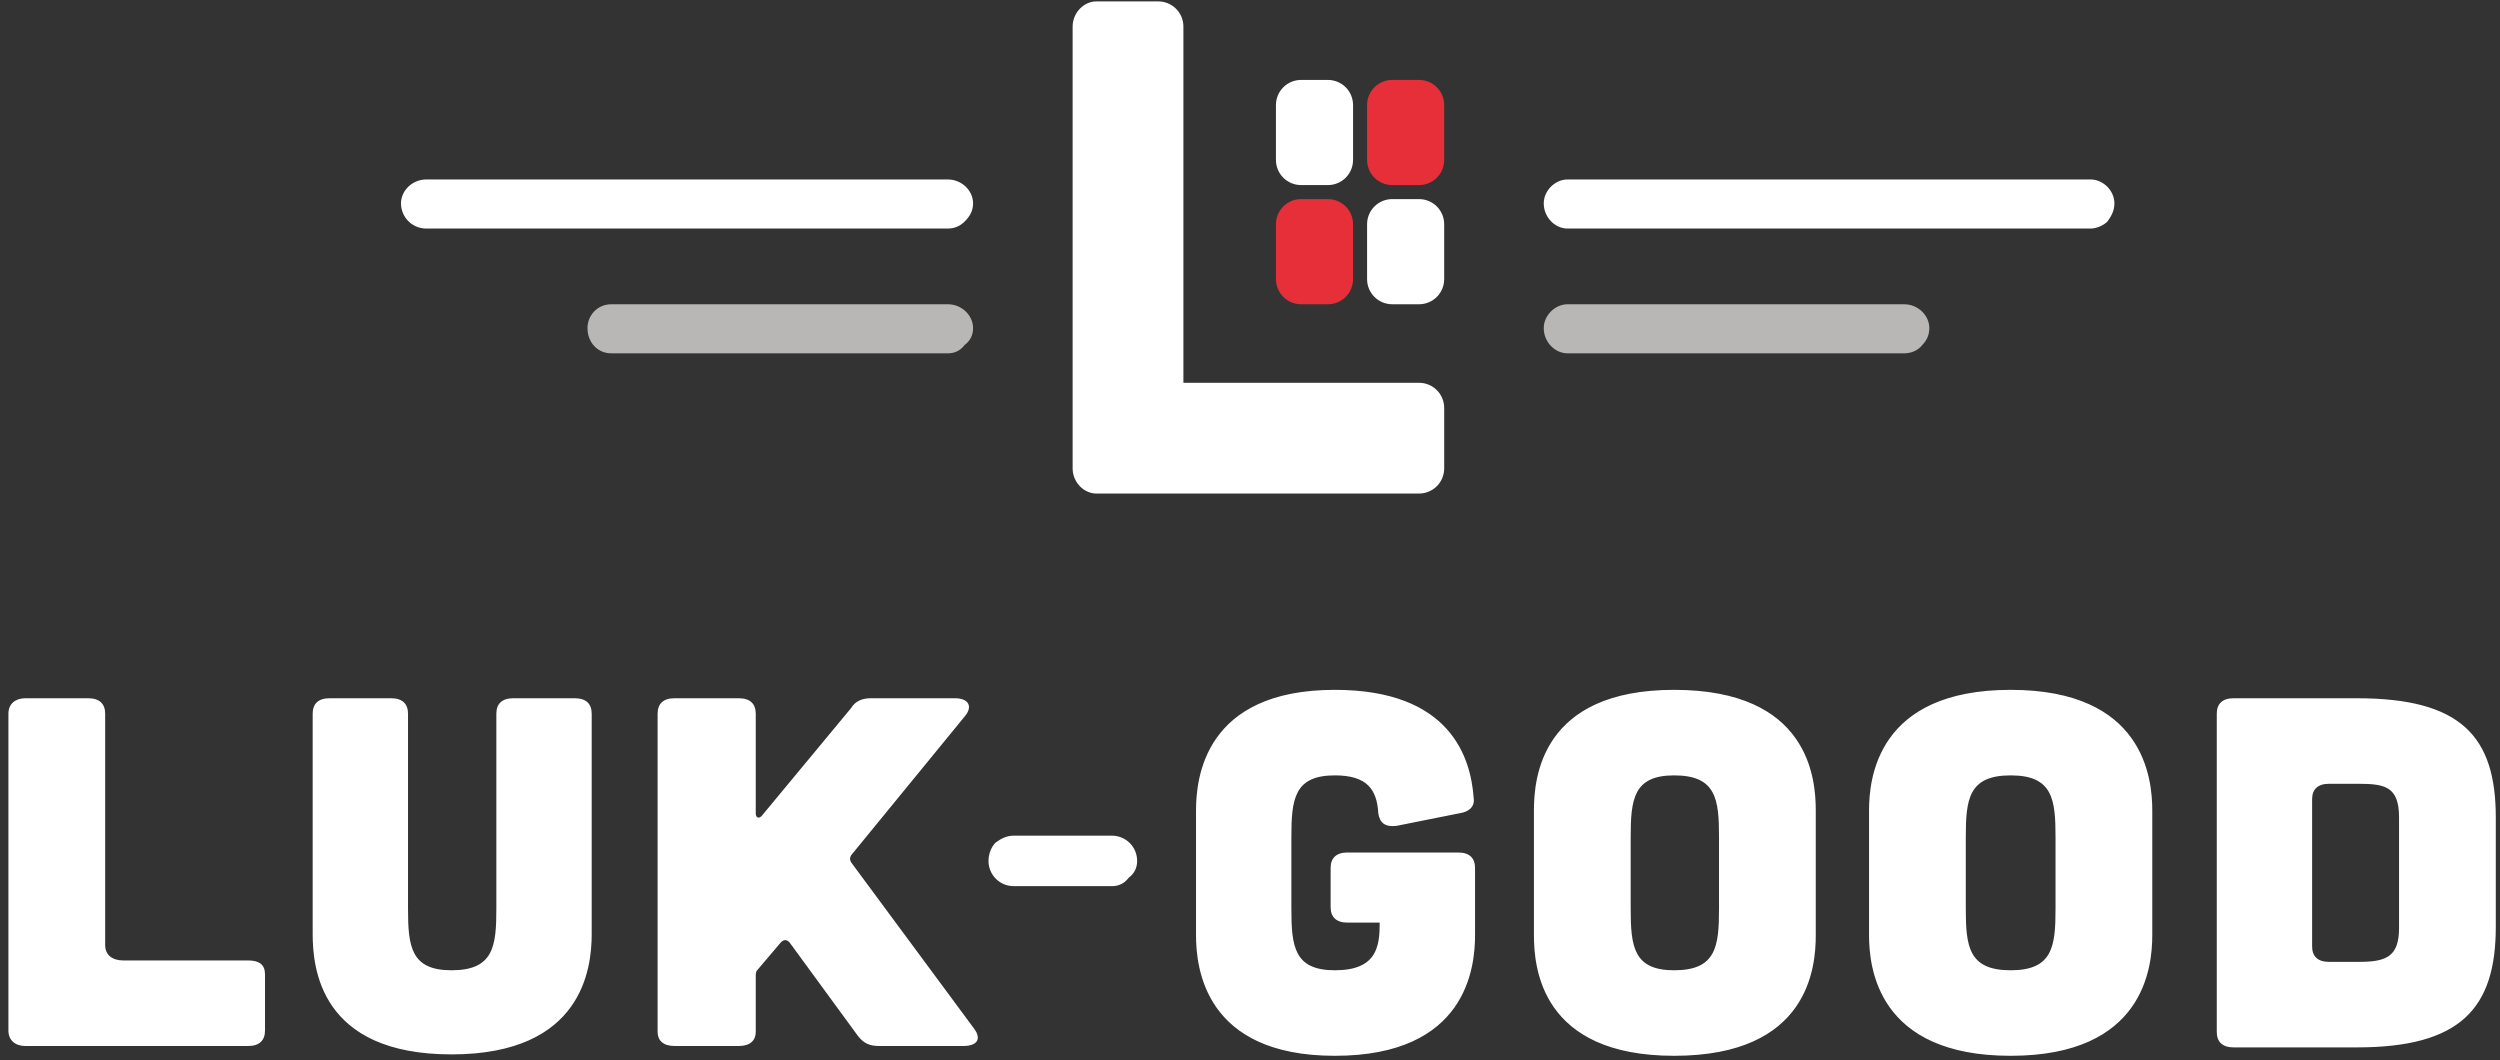 <?xml version="1.0" encoding="UTF-8"?>
<!DOCTYPE svg PUBLIC "-//W3C//DTD SVG 1.1//EN" "http://www.w3.org/Graphics/SVG/1.1/DTD/svg11.dtd">
<!-- Creator: CorelDRAW X8 -->
<svg xmlns="http://www.w3.org/2000/svg" xml:space="preserve" width="1783px" height="756px" version="1.1" style="shape-rendering:geometricPrecision; text-rendering:geometricPrecision; image-rendering:optimizeQuality; fill-rule:evenodd; clip-rule:evenodd"
viewBox="0 0 1783 756"
 xmlns:xlink="http://www.w3.org/1999/xlink">
 <rect x="0" y="0" width="1783" height="756" fill="#333333" stroke="none"/>
 <defs>
  <style type="text/css">
   <![CDATA[
    .fil1 {fill:#B8B7B5;fill-rule:nonzero}
    .fil2 {fill:#E62F39;fill-rule:nonzero}
    .fil0 {fill:white;fill-rule:nonzero}
   ]]>
  </style>
 </defs>
 <g id="Warstwa_x0020_1">
  <path class="fil0" d="M189 695l0 40c0,7 -4,11 -12,11l-159 0c-7,0 -12,-4 -12,-11l0 -226c0,-7 5,-11 12,-11l45 0c8,0 12,4 12,11l0 165c0,7 5,11 13,11l89 0c8,0 12,3 12,10zm1522 -33c0,21 -10,24 -29,24l-21 0c-8,0 -12,-4 -12,-11l0 -105c0,-7 4,-11 12,-11l21 0c19,0 29,2 29,24l0 79zm-30 -164l-88 0c-8,0 -12,4 -12,11l0 227c0,7 4,11 12,11l88 0c74,0 99,-28 99,-86l0 -78c0,-58 -25,-85 -99,-85zm-215 150c0,27 -2,44 -32,44 -30,0 -32,-17 -32,-44l0 -51c0,-27 2,-44 32,-44 30,0 32,17 32,44l0 51zm-32 -156c-95,0 -101,63 -101,86l0 89c0,23 6,86 101,86 95,0 101,-63 101,-86l0 -89c0,-23 -6,-86 -101,-86zm-208 156c0,27 -2,44 -32,44 -29,0 -31,-17 -31,-44l0 -51c0,-27 2,-44 31,-44 30,0 32,17 32,44l0 51zm-32 -156c-95,0 -100,63 -100,86l0 89c0,23 5,86 100,86 96,0 101,-63 101,-86l0 -89c0,-23 -5,-86 -101,-86zm-142 127l0 48c0,23 -6,86 -100,86 -93,0 -99,-63 -99,-86l0 -89c0,-23 6,-86 99,-86 83,0 97,49 99,77 1,6 -3,10 -10,11l-45 9c-8,1 -12,-2 -13,-9 -1,-17 -8,-27 -31,-27 -29,0 -31,17 -31,44l0 51c0,27 2,44 31,44 30,0 32,-17 32,-34l-23 0c-8,0 -12,-4 -12,-11l0 -28c0,-7 4,-11 12,-11l79 0c8,0 12,4 12,11zm-241 -5c0,5 -2,9 -6,12 -3,4 -7,6 -12,6l-70 0c-10,0 -18,-8 -18,-18 0,-5 2,-10 5,-13 4,-3 8,-5 13,-5l70 0c10,0 18,8 18,18zm-116 120c5,7 2,12 -8,12l-60 0c-7,0 -11,-2 -15,-7l-49 -67c-2,-2 -4,-2 -6,0l-17 20c-1,1 -1,3 -1,4l0 40c0,6 -4,10 -12,10l-46 0c-8,0 -12,-4 -12,-10l0 -227c0,-7 4,-11 12,-11l46 0c8,0 12,4 12,11l0 71c0,4 3,4 5,1l63 -76c3,-5 8,-7 14,-7l60 0c10,0 13,6 7,13l-81 99c-1,2 -1,3 0,5l88 119zm-273 -225l0 157c0,24 -6,86 -100,86 -94,0 -99,-62 -99,-86l0 -157c0,-7 4,-11 12,-11l44 0c8,0 12,4 12,11l0 139c0,27 2,44 31,44 30,0 32,-17 32,-44l0 -139c0,-7 4,-11 12,-11l44 0c8,0 12,4 12,11z"/>
  <path class="fil1" d="M676 252l-240 0c-10,0 -17,-8 -17,-18 0,-9 7,-17 17,-17l240 0c10,0 18,8 18,17 0,5 -2,9 -6,12 -3,4 -7,6 -12,6z"/>
  <path class="fil0" d="M286 145c0,-9 8,-17 18,-17l372 0c10,0 18,8 18,17 0,5 -2,9 -6,13 -3,3 -7,5 -12,5l-372 0c-10,0 -18,-8 -18,-18z"/>
  <path class="fil0" d="M910 114l0 -39c0,-10 8,-18 18,-18l19 0c10,0 18,8 18,18l0 39c0,10 -8,18 -18,18l-19 0c-10,0 -18,-8 -18,-18z"/>
  <path class="fil2" d="M910 199l0 -39c0,-10 8,-18 18,-18l19 0c10,0 18,8 18,18l0 39c0,10 -8,18 -18,18l-19 0c-10,0 -18,-8 -18,-18z"/>
  <path class="fil2" d="M975 114l0 -39c0,-10 8,-18 18,-18l19 0c10,0 18,8 18,18l0 39c0,10 -8,18 -18,18l-19 0c-10,0 -18,-8 -18,-18z"/>
  <path class="fil0" d="M975 199l0 -39c0,-10 8,-18 18,-18l19 0c10,0 18,8 18,18l0 39c0,10 -8,18 -18,18l-19 0c-10,0 -18,-8 -18,-18z"/>
  <path class="fil0" d="M1012 352l-230 0c-9,0 -17,-8 -17,-18l0 -315c0,-10 8,-18 17,-18l44 0c10,0 18,8 18,18l0 254 168 0c10,0 18,8 18,18l0 43c0,10 -8,18 -18,18z"/>
  <path class="fil1" d="M1101 234c0,-9 8,-17 17,-17l240 0c10,0 18,8 18,17 0,5 -2,9 -5,12 -3,4 -8,6 -13,6l-240 0c-9,0 -17,-8 -17,-18z"/>
  <path class="fil0" d="M1101 145c0,-9 8,-17 17,-17l373 0c9,0 17,8 17,17 0,5 -2,9 -5,13 -3,3 -8,5 -12,5l-373 0c-9,0 -17,-8 -17,-18z"/>
 </g>
</svg>
